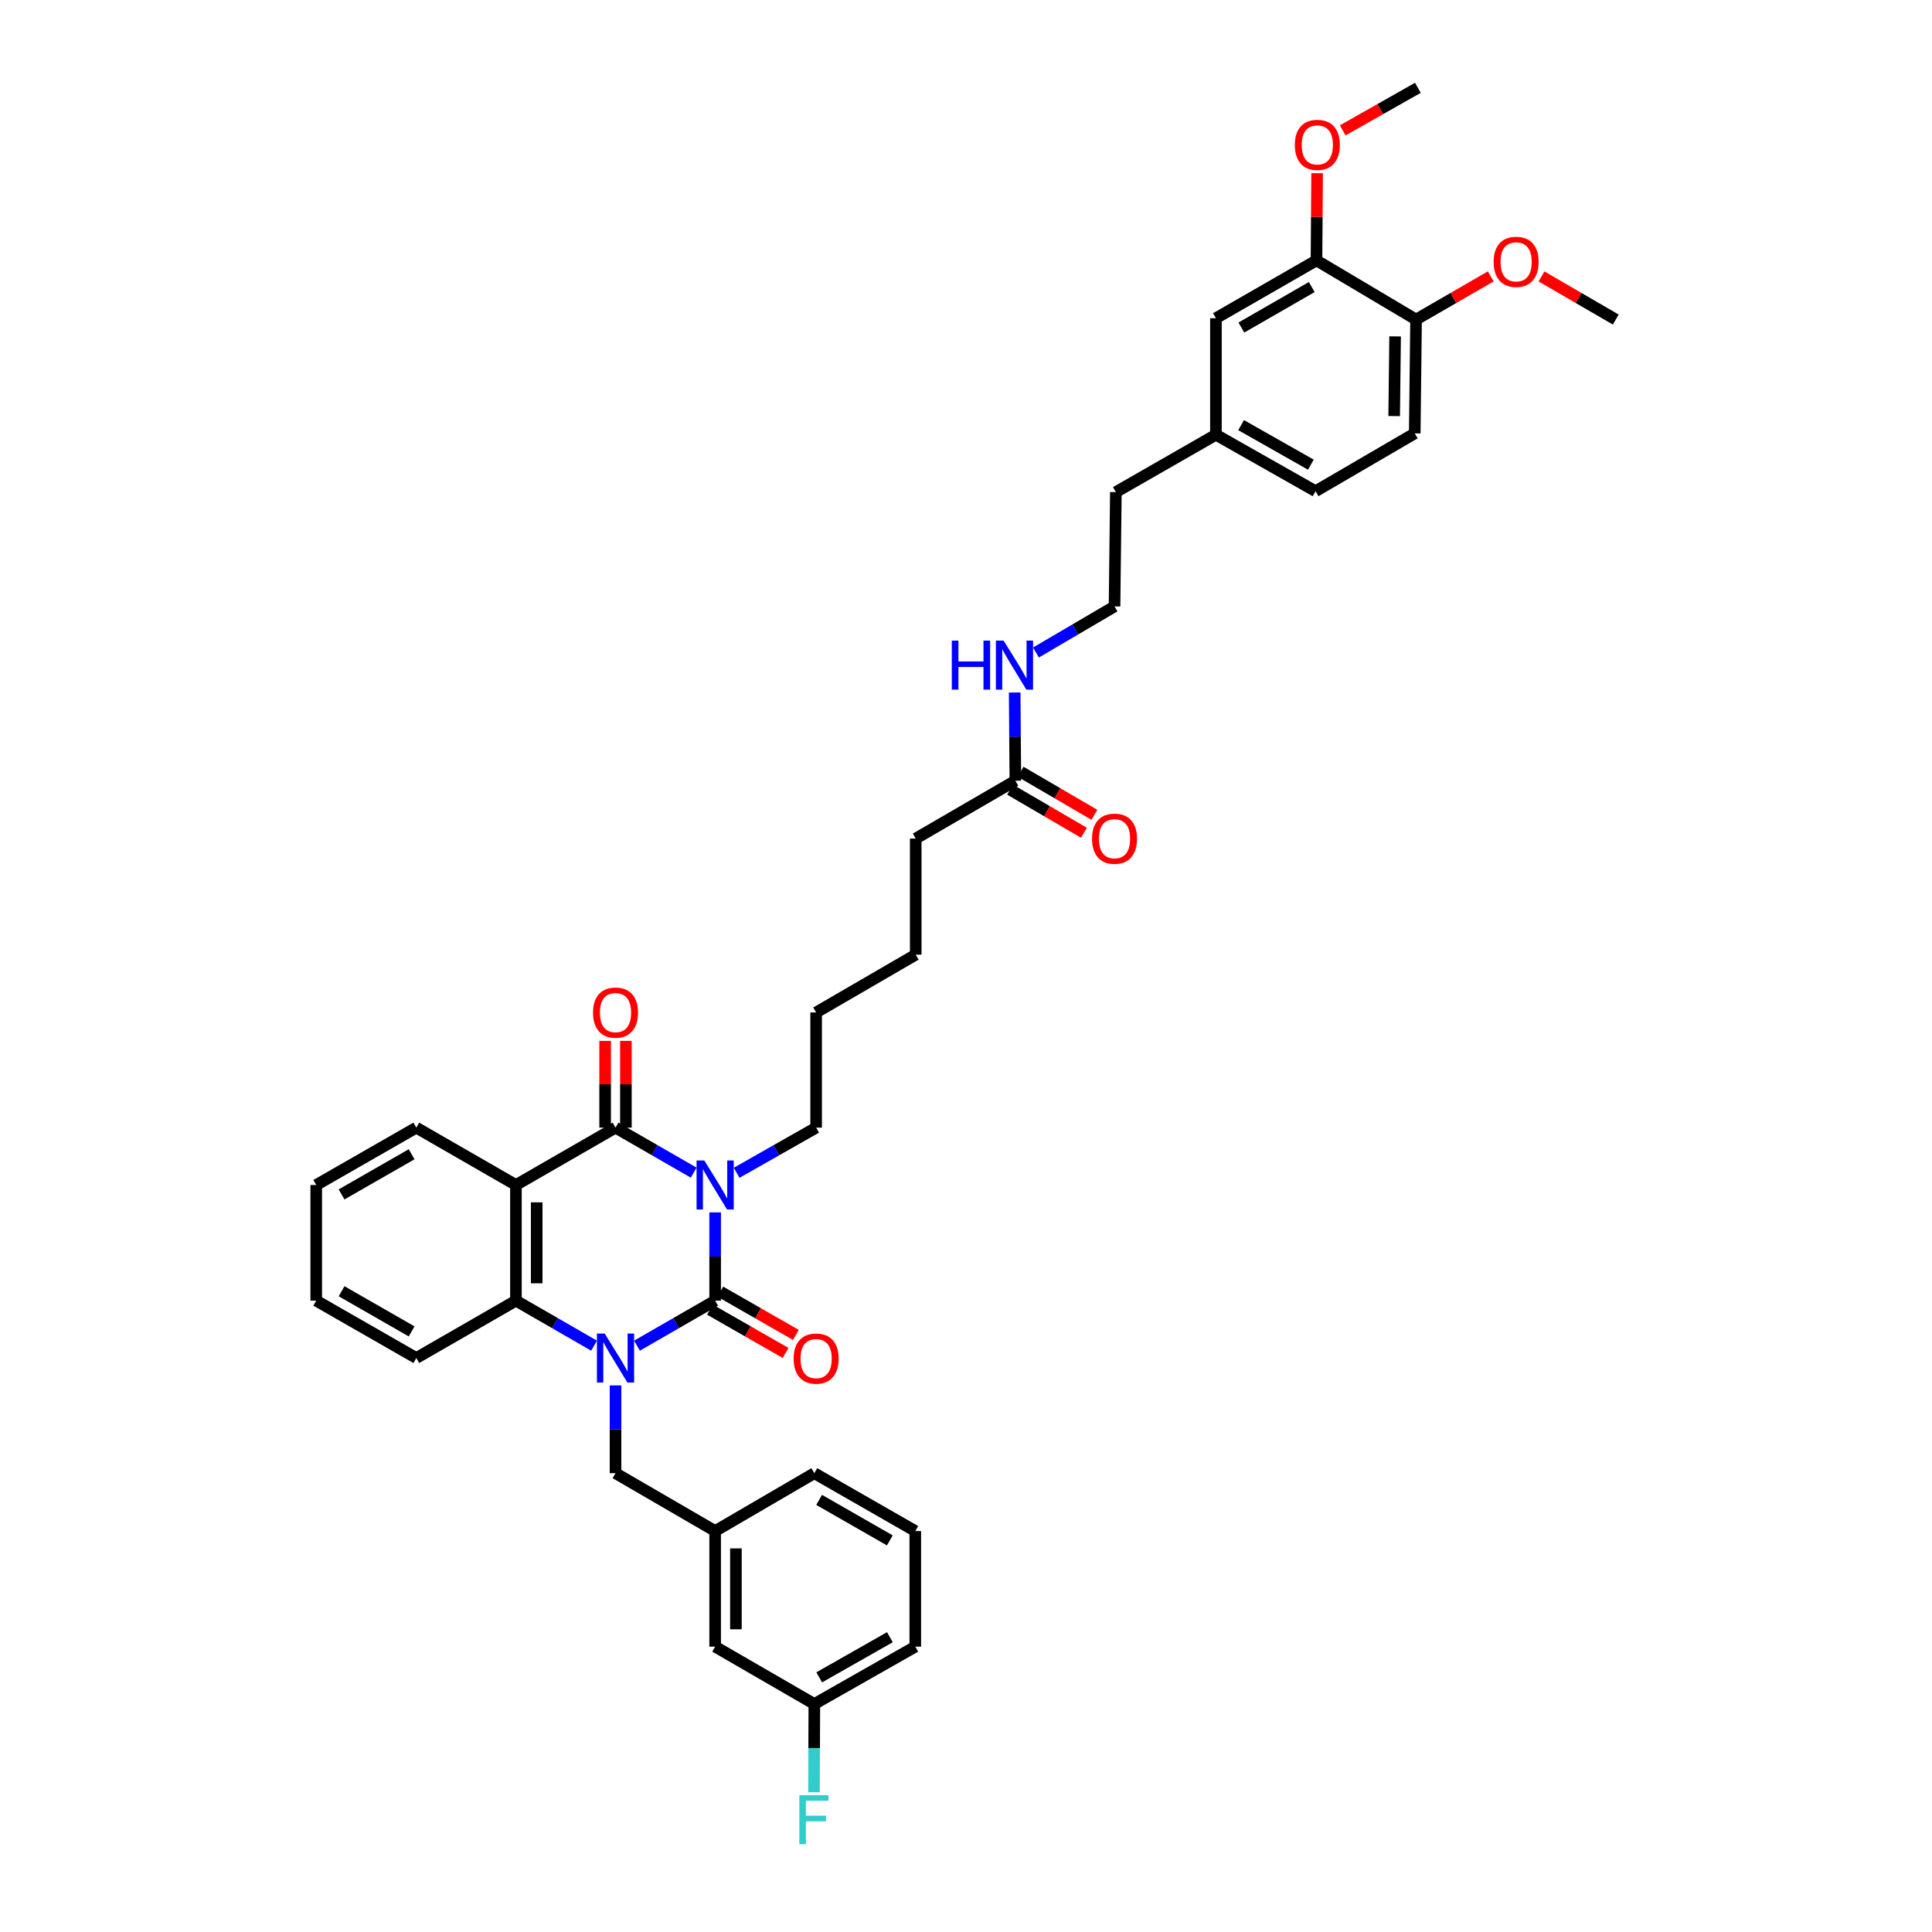 <?xml version='1.0' encoding='iso-8859-1'?>
<svg version='1.1' baseProfile='full'
              xmlns='http://www.w3.org/2000/svg'
                      xmlns:rdkit='http://www.rdkit.org/xml'
                      xmlns:xlink='http://www.w3.org/1999/xlink'
                  xml:space='preserve'
width='1000px' height='1000px' viewBox='0 0 1000 1000'>
<!-- END OF HEADER -->
<rect style='opacity:1.0;fill:#FFFFFF;stroke:none' width='1000' height='1000' x='0' y='0'> </rect>
<path class='bond-0' d='M 370.159,627.534 L 370.159,650.375' style='fill:none;fill-rule:evenodd;stroke:#0000FF;stroke-width:6px;stroke-linecap:butt;stroke-linejoin:miter;stroke-opacity:1' />
<path class='bond-0' d='M 370.159,650.375 L 370.159,673.217' style='fill:none;fill-rule:evenodd;stroke:#000000;stroke-width:6px;stroke-linecap:butt;stroke-linejoin:miter;stroke-opacity:1' />
<path class='bond-2' d='M 359.051,606.959 L 338.821,595.312' style='fill:none;fill-rule:evenodd;stroke:#0000FF;stroke-width:6px;stroke-linecap:butt;stroke-linejoin:miter;stroke-opacity:1' />
<path class='bond-2' d='M 338.821,595.312 L 318.59,583.665' style='fill:none;fill-rule:evenodd;stroke:#000000;stroke-width:6px;stroke-linecap:butt;stroke-linejoin:miter;stroke-opacity:1' />
<path class='bond-13' d='M 381.282,607.037 L 401.857,595.351' style='fill:none;fill-rule:evenodd;stroke:#0000FF;stroke-width:6px;stroke-linecap:butt;stroke-linejoin:miter;stroke-opacity:1' />
<path class='bond-13' d='M 401.857,595.351 L 422.432,583.665' style='fill:none;fill-rule:evenodd;stroke:#000000;stroke-width:6px;stroke-linecap:butt;stroke-linejoin:miter;stroke-opacity:1' />
<path class='bond-1' d='M 370.159,673.217 L 349.928,684.867' style='fill:none;fill-rule:evenodd;stroke:#000000;stroke-width:6px;stroke-linecap:butt;stroke-linejoin:miter;stroke-opacity:1' />
<path class='bond-1' d='M 349.928,684.867 L 329.698,696.516' style='fill:none;fill-rule:evenodd;stroke:#0000FF;stroke-width:6px;stroke-linecap:butt;stroke-linejoin:miter;stroke-opacity:1' />
<path class='bond-6' d='M 367.489,677.881 L 387.051,689.079' style='fill:none;fill-rule:evenodd;stroke:#000000;stroke-width:6px;stroke-linecap:butt;stroke-linejoin:miter;stroke-opacity:1' />
<path class='bond-6' d='M 387.051,689.079 L 406.612,700.276' style='fill:none;fill-rule:evenodd;stroke:#FF0000;stroke-width:6px;stroke-linecap:butt;stroke-linejoin:miter;stroke-opacity:1' />
<path class='bond-6' d='M 372.829,668.553 L 392.39,679.75' style='fill:none;fill-rule:evenodd;stroke:#000000;stroke-width:6px;stroke-linecap:butt;stroke-linejoin:miter;stroke-opacity:1' />
<path class='bond-6' d='M 392.39,679.75 L 411.952,690.948' style='fill:none;fill-rule:evenodd;stroke:#FF0000;stroke-width:6px;stroke-linecap:butt;stroke-linejoin:miter;stroke-opacity:1' />
<path class='bond-5' d='M 318.59,717.086 L 318.59,739.805' style='fill:none;fill-rule:evenodd;stroke:#0000FF;stroke-width:6px;stroke-linecap:butt;stroke-linejoin:miter;stroke-opacity:1' />
<path class='bond-5' d='M 318.59,739.805 L 318.59,762.525' style='fill:none;fill-rule:evenodd;stroke:#000000;stroke-width:6px;stroke-linecap:butt;stroke-linejoin:miter;stroke-opacity:1' />
<path class='bond-38' d='M 307.483,696.514 L 287.264,684.865' style='fill:none;fill-rule:evenodd;stroke:#0000FF;stroke-width:6px;stroke-linecap:butt;stroke-linejoin:miter;stroke-opacity:1' />
<path class='bond-38' d='M 287.264,684.865 L 267.046,673.217' style='fill:none;fill-rule:evenodd;stroke:#000000;stroke-width:6px;stroke-linecap:butt;stroke-linejoin:miter;stroke-opacity:1' />
<path class='bond-3' d='M 318.59,583.665 L 267.046,613.354' style='fill:none;fill-rule:evenodd;stroke:#000000;stroke-width:6px;stroke-linecap:butt;stroke-linejoin:miter;stroke-opacity:1' />
<path class='bond-7' d='M 323.964,583.665 L 323.964,561.214' style='fill:none;fill-rule:evenodd;stroke:#000000;stroke-width:6px;stroke-linecap:butt;stroke-linejoin:miter;stroke-opacity:1' />
<path class='bond-7' d='M 323.964,561.214 L 323.964,538.763' style='fill:none;fill-rule:evenodd;stroke:#FF0000;stroke-width:6px;stroke-linecap:butt;stroke-linejoin:miter;stroke-opacity:1' />
<path class='bond-7' d='M 313.216,583.665 L 313.216,561.214' style='fill:none;fill-rule:evenodd;stroke:#000000;stroke-width:6px;stroke-linecap:butt;stroke-linejoin:miter;stroke-opacity:1' />
<path class='bond-7' d='M 313.216,561.214 L 313.216,538.763' style='fill:none;fill-rule:evenodd;stroke:#FF0000;stroke-width:6px;stroke-linecap:butt;stroke-linejoin:miter;stroke-opacity:1' />
<path class='bond-4' d='M 267.046,613.354 L 267.046,673.217' style='fill:none;fill-rule:evenodd;stroke:#000000;stroke-width:6px;stroke-linecap:butt;stroke-linejoin:miter;stroke-opacity:1' />
<path class='bond-4' d='M 277.794,622.334 L 277.794,664.238' style='fill:none;fill-rule:evenodd;stroke:#000000;stroke-width:6px;stroke-linecap:butt;stroke-linejoin:miter;stroke-opacity:1' />
<path class='bond-17' d='M 267.046,613.354 L 215.477,583.665' style='fill:none;fill-rule:evenodd;stroke:#000000;stroke-width:6px;stroke-linecap:butt;stroke-linejoin:miter;stroke-opacity:1' />
<path class='bond-24' d='M 267.046,673.217 L 215.477,702.913' style='fill:none;fill-rule:evenodd;stroke:#000000;stroke-width:6px;stroke-linecap:butt;stroke-linejoin:miter;stroke-opacity:1' />
<path class='bond-12' d='M 318.59,762.525 L 370.159,792.471' style='fill:none;fill-rule:evenodd;stroke:#000000;stroke-width:6px;stroke-linecap:butt;stroke-linejoin:miter;stroke-opacity:1' />
<path class='bond-8' d='M 681.41,134.774 L 629.363,164.708' style='fill:none;fill-rule:evenodd;stroke:#000000;stroke-width:6px;stroke-linecap:butt;stroke-linejoin:miter;stroke-opacity:1' />
<path class='bond-8' d='M 678.962,148.582 L 642.529,169.536' style='fill:none;fill-rule:evenodd;stroke:#000000;stroke-width:6px;stroke-linecap:butt;stroke-linejoin:miter;stroke-opacity:1' />
<path class='bond-22' d='M 681.41,134.774 L 681.574,112.207' style='fill:none;fill-rule:evenodd;stroke:#000000;stroke-width:6px;stroke-linecap:butt;stroke-linejoin:miter;stroke-opacity:1' />
<path class='bond-22' d='M 681.574,112.207 L 681.738,89.64' style='fill:none;fill-rule:evenodd;stroke:#FF0000;stroke-width:6px;stroke-linecap:butt;stroke-linejoin:miter;stroke-opacity:1' />
<path class='bond-41' d='M 681.41,134.774 L 732.954,165.407' style='fill:none;fill-rule:evenodd;stroke:#000000;stroke-width:6px;stroke-linecap:butt;stroke-linejoin:miter;stroke-opacity:1' />
<path class='bond-9' d='M 525.545,404.1 L 473.977,434.046' style='fill:none;fill-rule:evenodd;stroke:#000000;stroke-width:6px;stroke-linecap:butt;stroke-linejoin:miter;stroke-opacity:1' />
<path class='bond-14' d='M 522.838,408.742 L 541.94,419.886' style='fill:none;fill-rule:evenodd;stroke:#000000;stroke-width:6px;stroke-linecap:butt;stroke-linejoin:miter;stroke-opacity:1' />
<path class='bond-14' d='M 541.94,419.886 L 561.043,431.029' style='fill:none;fill-rule:evenodd;stroke:#FF0000;stroke-width:6px;stroke-linecap:butt;stroke-linejoin:miter;stroke-opacity:1' />
<path class='bond-14' d='M 528.253,399.458 L 547.356,410.601' style='fill:none;fill-rule:evenodd;stroke:#000000;stroke-width:6px;stroke-linecap:butt;stroke-linejoin:miter;stroke-opacity:1' />
<path class='bond-14' d='M 547.356,410.601 L 566.459,421.745' style='fill:none;fill-rule:evenodd;stroke:#FF0000;stroke-width:6px;stroke-linecap:butt;stroke-linejoin:miter;stroke-opacity:1' />
<path class='bond-16' d='M 525.545,404.1 L 525.37,381.273' style='fill:none;fill-rule:evenodd;stroke:#000000;stroke-width:6px;stroke-linecap:butt;stroke-linejoin:miter;stroke-opacity:1' />
<path class='bond-16' d='M 525.37,381.273 L 525.195,358.446' style='fill:none;fill-rule:evenodd;stroke:#0000FF;stroke-width:6px;stroke-linecap:butt;stroke-linejoin:miter;stroke-opacity:1' />
<path class='bond-10' d='M 732.954,165.407 L 732.268,224.315' style='fill:none;fill-rule:evenodd;stroke:#000000;stroke-width:6px;stroke-linecap:butt;stroke-linejoin:miter;stroke-opacity:1' />
<path class='bond-10' d='M 722.104,174.118 L 721.623,215.353' style='fill:none;fill-rule:evenodd;stroke:#000000;stroke-width:6px;stroke-linecap:butt;stroke-linejoin:miter;stroke-opacity:1' />
<path class='bond-25' d='M 732.954,165.407 L 752.282,154.232' style='fill:none;fill-rule:evenodd;stroke:#000000;stroke-width:6px;stroke-linecap:butt;stroke-linejoin:miter;stroke-opacity:1' />
<path class='bond-25' d='M 752.282,154.232 L 771.61,143.058' style='fill:none;fill-rule:evenodd;stroke:#FF0000;stroke-width:6px;stroke-linecap:butt;stroke-linejoin:miter;stroke-opacity:1' />
<path class='bond-11' d='M 629.363,164.708 L 629.363,225.019' style='fill:none;fill-rule:evenodd;stroke:#000000;stroke-width:6px;stroke-linecap:butt;stroke-linejoin:miter;stroke-opacity:1' />
<path class='bond-18' d='M 370.159,792.471 L 370.159,852.304' style='fill:none;fill-rule:evenodd;stroke:#000000;stroke-width:6px;stroke-linecap:butt;stroke-linejoin:miter;stroke-opacity:1' />
<path class='bond-18' d='M 380.907,801.446 L 380.907,843.329' style='fill:none;fill-rule:evenodd;stroke:#000000;stroke-width:6px;stroke-linecap:butt;stroke-linejoin:miter;stroke-opacity:1' />
<path class='bond-29' d='M 370.159,792.471 L 421.495,762.525' style='fill:none;fill-rule:evenodd;stroke:#000000;stroke-width:6px;stroke-linecap:butt;stroke-linejoin:miter;stroke-opacity:1' />
<path class='bond-34' d='M 422.432,583.665 L 422.432,524.053' style='fill:none;fill-rule:evenodd;stroke:#000000;stroke-width:6px;stroke-linecap:butt;stroke-linejoin:miter;stroke-opacity:1' />
<path class='bond-15' d='M 732.268,224.315 L 680.932,254.249' style='fill:none;fill-rule:evenodd;stroke:#000000;stroke-width:6px;stroke-linecap:butt;stroke-linejoin:miter;stroke-opacity:1' />
<path class='bond-26' d='M 536.207,337.741 L 556.544,325.807' style='fill:none;fill-rule:evenodd;stroke:#0000FF;stroke-width:6px;stroke-linecap:butt;stroke-linejoin:miter;stroke-opacity:1' />
<path class='bond-26' d='M 556.544,325.807 L 576.881,313.873' style='fill:none;fill-rule:evenodd;stroke:#000000;stroke-width:6px;stroke-linecap:butt;stroke-linejoin:miter;stroke-opacity:1' />
<path class='bond-36' d='M 215.477,583.665 L 163.681,613.354' style='fill:none;fill-rule:evenodd;stroke:#000000;stroke-width:6px;stroke-linecap:butt;stroke-linejoin:miter;stroke-opacity:1' />
<path class='bond-36' d='M 213.053,597.443 L 176.796,618.226' style='fill:none;fill-rule:evenodd;stroke:#000000;stroke-width:6px;stroke-linecap:butt;stroke-linejoin:miter;stroke-opacity:1' />
<path class='bond-20' d='M 370.159,852.304 L 421.495,881.999' style='fill:none;fill-rule:evenodd;stroke:#000000;stroke-width:6px;stroke-linecap:butt;stroke-linejoin:miter;stroke-opacity:1' />
<path class='bond-19' d='M 629.363,225.019 L 577.568,254.709' style='fill:none;fill-rule:evenodd;stroke:#000000;stroke-width:6px;stroke-linecap:butt;stroke-linejoin:miter;stroke-opacity:1' />
<path class='bond-21' d='M 629.363,225.019 L 680.932,254.249' style='fill:none;fill-rule:evenodd;stroke:#000000;stroke-width:6px;stroke-linecap:butt;stroke-linejoin:miter;stroke-opacity:1' />
<path class='bond-21' d='M 642.399,220.053 L 678.497,240.514' style='fill:none;fill-rule:evenodd;stroke:#000000;stroke-width:6px;stroke-linecap:butt;stroke-linejoin:miter;stroke-opacity:1' />
<path class='bond-23' d='M 421.495,881.999 L 421.408,904.841' style='fill:none;fill-rule:evenodd;stroke:#000000;stroke-width:6px;stroke-linecap:butt;stroke-linejoin:miter;stroke-opacity:1' />
<path class='bond-23' d='M 421.408,904.841 L 421.321,927.683' style='fill:none;fill-rule:evenodd;stroke:#33CCCC;stroke-width:6px;stroke-linecap:butt;stroke-linejoin:miter;stroke-opacity:1' />
<path class='bond-40' d='M 421.495,881.999 L 473.75,852.304' style='fill:none;fill-rule:evenodd;stroke:#000000;stroke-width:6px;stroke-linecap:butt;stroke-linejoin:miter;stroke-opacity:1' />
<path class='bond-40' d='M 424.022,868.2 L 460.601,847.413' style='fill:none;fill-rule:evenodd;stroke:#000000;stroke-width:6px;stroke-linecap:butt;stroke-linejoin:miter;stroke-opacity:1' />
<path class='bond-32' d='M 694.985,67.484 L 714.439,56.469' style='fill:none;fill-rule:evenodd;stroke:#FF0000;stroke-width:6px;stroke-linecap:butt;stroke-linejoin:miter;stroke-opacity:1' />
<path class='bond-32' d='M 714.439,56.469 L 733.892,45.455' style='fill:none;fill-rule:evenodd;stroke:#000000;stroke-width:6px;stroke-linecap:butt;stroke-linejoin:miter;stroke-opacity:1' />
<path class='bond-39' d='M 215.477,702.913 L 163.681,673.217' style='fill:none;fill-rule:evenodd;stroke:#000000;stroke-width:6px;stroke-linecap:butt;stroke-linejoin:miter;stroke-opacity:1' />
<path class='bond-39' d='M 213.054,689.134 L 176.797,668.347' style='fill:none;fill-rule:evenodd;stroke:#000000;stroke-width:6px;stroke-linecap:butt;stroke-linejoin:miter;stroke-opacity:1' />
<path class='bond-33' d='M 797.885,143.088 L 817.102,154.248' style='fill:none;fill-rule:evenodd;stroke:#FF0000;stroke-width:6px;stroke-linecap:butt;stroke-linejoin:miter;stroke-opacity:1' />
<path class='bond-33' d='M 817.102,154.248 L 836.319,165.407' style='fill:none;fill-rule:evenodd;stroke:#000000;stroke-width:6px;stroke-linecap:butt;stroke-linejoin:miter;stroke-opacity:1' />
<path class='bond-30' d='M 576.881,313.873 L 577.568,254.709' style='fill:none;fill-rule:evenodd;stroke:#000000;stroke-width:6px;stroke-linecap:butt;stroke-linejoin:miter;stroke-opacity:1' />
<path class='bond-27' d='M 473.75,792.471 L 421.495,762.525' style='fill:none;fill-rule:evenodd;stroke:#000000;stroke-width:6px;stroke-linecap:butt;stroke-linejoin:miter;stroke-opacity:1' />
<path class='bond-27' d='M 460.567,797.305 L 423.989,776.342' style='fill:none;fill-rule:evenodd;stroke:#000000;stroke-width:6px;stroke-linecap:butt;stroke-linejoin:miter;stroke-opacity:1' />
<path class='bond-31' d='M 473.75,792.471 L 473.75,852.304' style='fill:none;fill-rule:evenodd;stroke:#000000;stroke-width:6px;stroke-linecap:butt;stroke-linejoin:miter;stroke-opacity:1' />
<path class='bond-28' d='M 473.977,434.046 L 473.977,494.136' style='fill:none;fill-rule:evenodd;stroke:#000000;stroke-width:6px;stroke-linecap:butt;stroke-linejoin:miter;stroke-opacity:1' />
<path class='bond-35' d='M 422.432,524.053 L 473.977,494.136' style='fill:none;fill-rule:evenodd;stroke:#000000;stroke-width:6px;stroke-linecap:butt;stroke-linejoin:miter;stroke-opacity:1' />
<path class='bond-37' d='M 163.681,613.354 L 163.681,673.217' style='fill:none;fill-rule:evenodd;stroke:#000000;stroke-width:6px;stroke-linecap:butt;stroke-linejoin:miter;stroke-opacity:1' />
<path  class='atom-0' d='M 364.552 600.671
L 372.864 614.107
Q 373.688 615.432, 375.014 617.833
Q 376.339 620.233, 376.411 620.377
L 376.411 600.671
L 379.779 600.671
L 379.779 626.037
L 376.303 626.037
L 367.382 611.348
Q 366.343 609.628, 365.233 607.658
Q 364.158 605.687, 363.835 605.078
L 363.835 626.037
L 360.539 626.037
L 360.539 600.671
L 364.552 600.671
' fill='#0000FF'/>
<path  class='atom-2' d='M 312.983 690.229
L 321.295 703.665
Q 322.119 704.991, 323.445 707.391
Q 324.771 709.792, 324.842 709.935
L 324.842 690.229
L 328.21 690.229
L 328.21 715.596
L 324.735 715.596
L 315.814 700.906
Q 314.775 699.186, 313.664 697.216
Q 312.589 695.245, 312.267 694.636
L 312.267 715.596
L 308.97 715.596
L 308.97 690.229
L 312.983 690.229
' fill='#0000FF'/>
<path  class='atom-7' d='M 410.788 703.211
Q 410.788 697.12, 413.798 693.717
Q 416.807 690.313, 422.432 690.313
Q 428.057 690.313, 431.067 693.717
Q 434.076 697.12, 434.076 703.211
Q 434.076 709.374, 431.031 712.885
Q 427.985 716.36, 422.432 716.36
Q 416.843 716.36, 413.798 712.885
Q 410.788 709.409, 410.788 703.211
M 422.432 713.494
Q 426.302 713.494, 428.38 710.914
Q 430.493 708.299, 430.493 703.211
Q 430.493 698.231, 428.38 695.723
Q 426.302 693.179, 422.432 693.179
Q 418.563 693.179, 416.449 695.687
Q 414.371 698.195, 414.371 703.211
Q 414.371 708.335, 416.449 710.914
Q 418.563 713.494, 422.432 713.494
' fill='#FF0000'/>
<path  class='atom-8' d='M 306.946 524.124
Q 306.946 518.033, 309.956 514.63
Q 312.965 511.226, 318.59 511.226
Q 324.215 511.226, 327.225 514.63
Q 330.234 518.033, 330.234 524.124
Q 330.234 530.287, 327.189 533.798
Q 324.144 537.273, 318.59 537.273
Q 313.001 537.273, 309.956 533.798
Q 306.946 530.323, 306.946 524.124
M 318.59 534.407
Q 322.46 534.407, 324.538 531.827
Q 326.652 529.212, 326.652 524.124
Q 326.652 519.144, 324.538 516.636
Q 322.46 514.092, 318.59 514.092
Q 314.721 514.092, 312.607 516.6
Q 310.529 519.108, 310.529 524.124
Q 310.529 529.248, 312.607 531.827
Q 314.721 534.407, 318.59 534.407
' fill='#FF0000'/>
<path  class='atom-15' d='M 565.237 434.118
Q 565.237 428.027, 568.247 424.624
Q 571.256 421.22, 576.881 421.22
Q 582.506 421.22, 585.516 424.624
Q 588.525 428.027, 588.525 434.118
Q 588.525 440.28, 585.48 443.792
Q 582.435 447.267, 576.881 447.267
Q 571.292 447.267, 568.247 443.792
Q 565.237 440.316, 565.237 434.118
M 576.881 444.401
Q 580.751 444.401, 582.829 441.821
Q 584.943 439.206, 584.943 434.118
Q 584.943 429.138, 582.829 426.63
Q 580.751 424.086, 576.881 424.086
Q 573.012 424.086, 570.898 426.594
Q 568.82 429.102, 568.82 434.118
Q 568.82 439.241, 570.898 441.821
Q 573.012 444.401, 576.881 444.401
' fill='#FF0000'/>
<path  class='atom-17' d='M 492.643 331.584
L 496.083 331.584
L 496.083 342.368
L 509.053 342.368
L 509.053 331.584
L 512.492 331.584
L 512.492 356.95
L 509.053 356.95
L 509.053 345.234
L 496.083 345.234
L 496.083 356.95
L 492.643 356.95
L 492.643 331.584
' fill='#0000FF'/>
<path  class='atom-17' d='M 519.479 331.584
L 527.791 345.019
Q 528.615 346.345, 529.94 348.746
Q 531.266 351.146, 531.338 351.289
L 531.338 331.584
L 534.706 331.584
L 534.706 356.95
L 531.23 356.95
L 522.309 342.261
Q 521.27 340.541, 520.159 338.57
Q 519.084 336.6, 518.762 335.991
L 518.762 356.95
L 515.466 356.95
L 515.466 331.584
L 519.479 331.584
' fill='#0000FF'/>
<path  class='atom-23' d='M 670.202 74.995
Q 670.202 68.904, 673.211 65.5
Q 676.221 62.097, 681.846 62.097
Q 687.471 62.097, 690.48 65.5
Q 693.49 68.904, 693.49 74.995
Q 693.49 81.157, 690.444 84.668
Q 687.399 88.144, 681.846 88.144
Q 676.256 88.144, 673.211 84.668
Q 670.202 81.193, 670.202 74.995
M 681.846 85.278
Q 685.715 85.278, 687.793 82.698
Q 689.907 80.082, 689.907 74.995
Q 689.907 70.015, 687.793 67.507
Q 685.715 64.963, 681.846 64.963
Q 677.976 64.963, 675.862 67.471
Q 673.784 69.979, 673.784 74.995
Q 673.784 80.118, 675.862 82.698
Q 677.976 85.278, 681.846 85.278
' fill='#FF0000'/>
<path  class='atom-24' d='M 413.726 929.179
L 428.81 929.179
L 428.81 932.081
L 417.13 932.081
L 417.13 939.784
L 427.52 939.784
L 427.52 942.722
L 417.13 942.722
L 417.13 954.545
L 413.726 954.545
L 413.726 929.179
' fill='#33CCCC'/>
<path  class='atom-26' d='M 773.106 135.532
Q 773.106 129.442, 776.115 126.038
Q 779.125 122.634, 784.75 122.634
Q 790.375 122.634, 793.385 126.038
Q 796.394 129.442, 796.394 135.532
Q 796.394 141.695, 793.349 145.206
Q 790.303 148.681, 784.75 148.681
Q 779.161 148.681, 776.115 145.206
Q 773.106 141.731, 773.106 135.532
M 784.75 145.815
Q 788.619 145.815, 790.697 143.235
Q 792.811 140.62, 792.811 135.532
Q 792.811 130.552, 790.697 128.044
Q 788.619 125.501, 784.75 125.501
Q 780.881 125.501, 778.767 128.009
Q 776.689 130.516, 776.689 135.532
Q 776.689 140.656, 778.767 143.235
Q 780.881 145.815, 784.75 145.815
' fill='#FF0000'/>
</svg>

